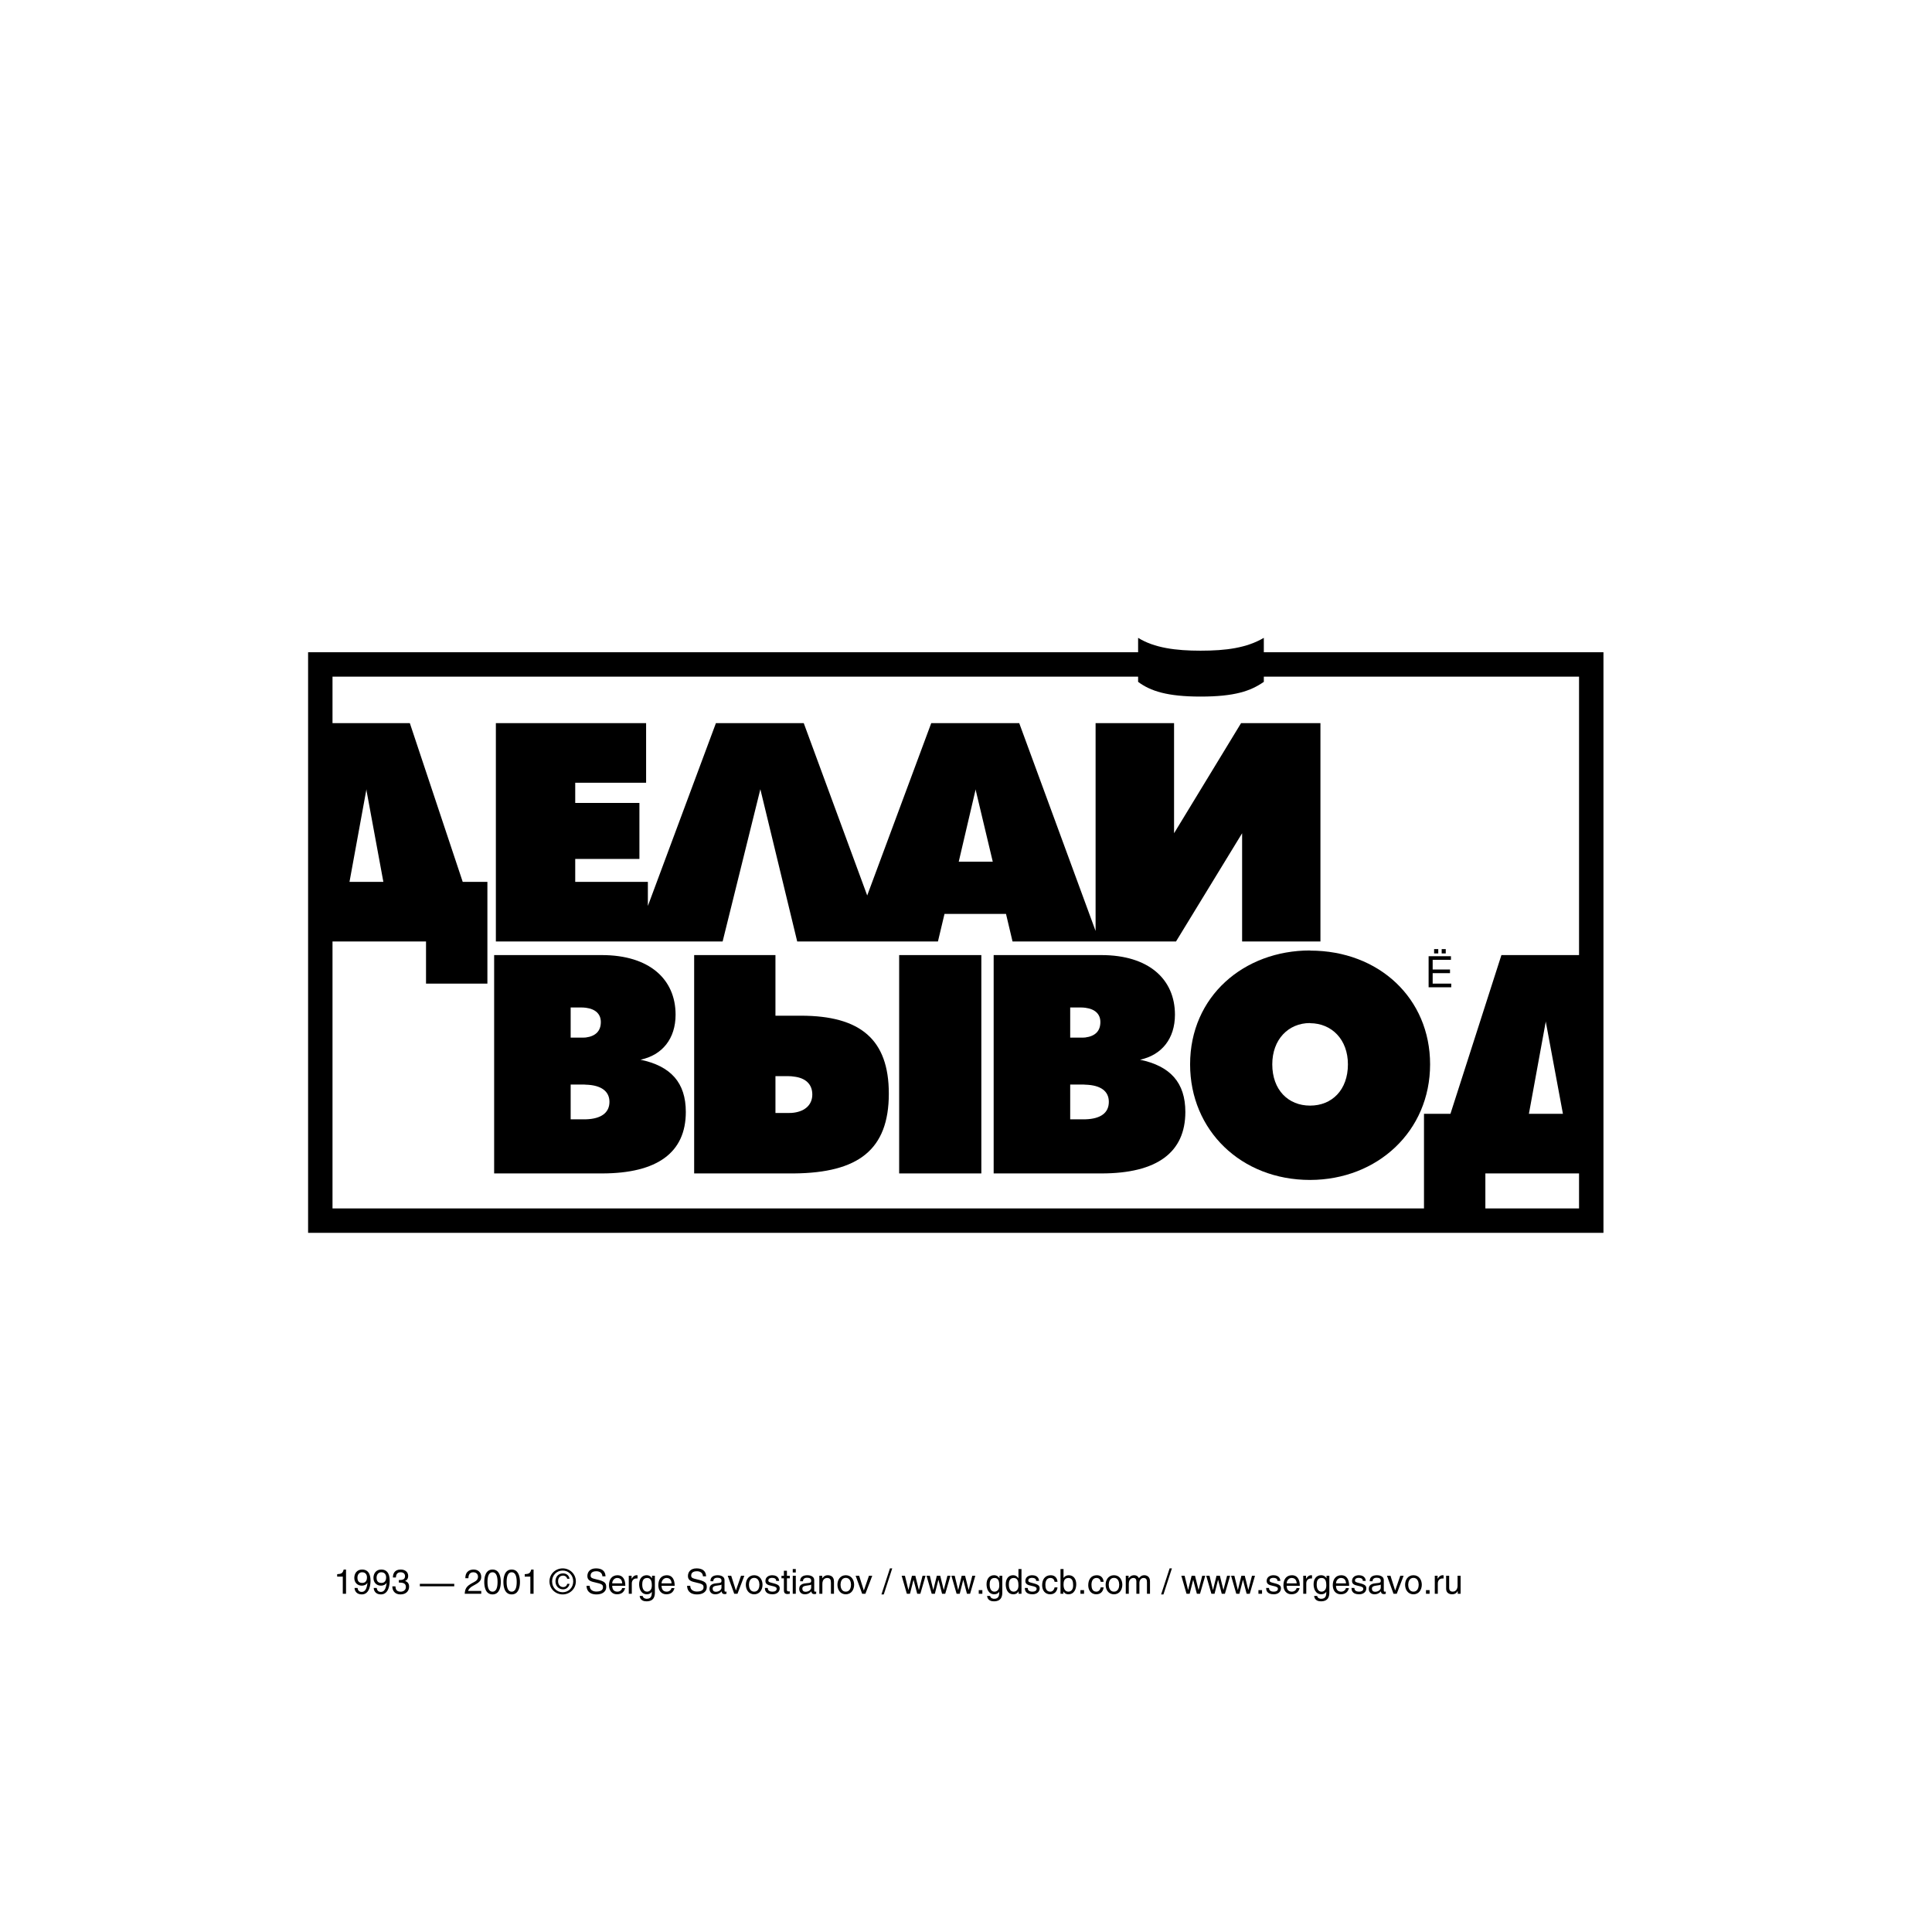 <?xml version="1.0" encoding="utf-8"?>
<!-- Generator: Adobe Illustrator 13.0.0, SVG Export Plug-In . SVG Version: 6.00 Build 14948)  -->
<!DOCTYPE svg PUBLIC "-//W3C//DTD SVG 1.0//EN" "http://www.w3.org/TR/2001/REC-SVG-20010904/DTD/svg10.dtd">
<svg version="1.0" id="Layer_1" xmlns="http://www.w3.org/2000/svg" xmlns:xlink="http://www.w3.org/1999/xlink" x="0px" y="0px"
	 width="283.464px" height="283.465px" viewBox="0 0 283.464 283.465" enable-background="new 0 0 283.464 283.465"
	 xml:space="preserve">
<g>
	<polygon fill-rule="evenodd" clip-rule="evenodd" fill="#FFFFFF" points="283.464,283.465 0,283.465 0,0 283.464,0 
		283.464,283.465 	"/>
	<polygon fill="none" stroke="#000000" stroke-width="3.581" stroke-miterlimit="2.613" points="233.469,179.092 233.469,97.488 
		46.995,97.488 46.995,179.092 233.469,179.092 	"/>
	<path fill-rule="evenodd" clip-rule="evenodd" d="M226.807,140.13h-6.519l-7.479,23.292h-3.881v14.949h9.005v-6.205h8.873h6.912
		V140.13H226.807L226.807,140.13z M226.807,163.422h-2.486l2.486-13.595v0.129l2.507,13.466H226.807L226.807,163.422z"/>
	<path fill-rule="evenodd" clip-rule="evenodd" d="M192.229,139.473l-0.021-0.021c-9.702,0-17.596,6.732-17.596,16.707
		c0,9.677,7.479,16.962,17.596,16.962c0,0,0.021,0.02,0.021,0c9.854-0.021,17.595-7.138,17.595-16.962
		C209.824,146.482,202.324,139.473,192.229,139.473L192.229,139.473z M192.229,162.215h-0.021c-3.183,0-5.539-2.287-5.539-6.056
		c0-3.644,2.356-6.057,5.539-6.057l0.021,0.021c3.184,0.021,5.538,2.414,5.538,6.035
		C197.768,159.928,195.413,162.215,192.229,162.215L192.229,162.215z"/>
	<path fill-rule="evenodd" clip-rule="evenodd" d="M167.267,155.481c3.183-0.678,5.122-3.092,5.122-6.606
		c0-5.229-3.88-8.745-10.79-8.745h-2.376h-13.432v32.036h13.432h2.376c8.176,0,12.316-3.09,12.316-9.021
		C173.915,158.849,171.714,156.412,167.267,155.481L167.267,155.481z M157.02,147.816h1.525c0.241,0,0.48,0.021,0.678,0.041
		c1.481,0.191,2.224,0.955,2.224,2.099c0,1.311-0.742,2.074-2.224,2.265c-0.197,0.021-0.437,0.021-0.678,0.021h-1.525V147.816
		L157.02,147.816z M159.223,164.227c-0.089,0-0.176,0-0.262,0h-1.941v-5.104h1.941c0.086,0,0.173,0.021,0.262,0.021
		c2.311,0.063,3.465,0.975,3.465,2.52C162.688,163.253,161.533,164.164,159.223,164.227L159.223,164.227z"/>
	<polygon fill-rule="evenodd" clip-rule="evenodd" points="131.925,172.166 143.982,172.166 143.982,140.13 131.925,140.13 
		131.925,172.166 	"/>
	<path fill-rule="evenodd" clip-rule="evenodd" d="M117.503,149.024h-1.024h-2.705v-8.894h-11.927v32.036h14.281
		c0.11,0,0.24,0,0.351,0c9.461-0.083,13.93-3.472,13.93-11.709C130.409,152.516,126.246,149.024,117.503,149.024L117.503,149.024z
		 M116.479,163.253c-0.241,0.043-0.502,0.043-0.764,0.043h-1.94v-5.4h1.94c0.262,0,0.523,0.021,0.764,0.063
		c1.721,0.191,2.703,1.123,2.703,2.627C119.182,162.024,118.2,163.02,116.479,163.253L116.479,163.253z"/>
	<path fill-rule="evenodd" clip-rule="evenodd" d="M93.976,155.481c3.204-0.678,5.146-3.092,5.146-6.606
		c0-5.229-3.88-8.745-10.814-8.745h-2.354H72.501v32.036h13.451h2.354c8.177,0,12.318-3.09,12.318-9.021
		C100.625,158.849,98.422,156.412,93.976,155.481L93.976,155.481z M83.728,147.816h1.527c0.239,0,0.48,0.021,0.697,0.041
		c1.46,0.191,2.202,0.955,2.202,2.099c0,1.29-0.742,2.074-2.202,2.265c-0.217,0.021-0.458,0.021-0.697,0.021h-1.527V147.816
		L83.728,147.816z M85.952,164.227c-0.086,0-0.195,0-0.283,0h-1.941v-5.104h1.941c0.088,0,0.197,0.021,0.283,0.021
		c2.29,0.063,3.467,0.996,3.467,2.52C89.419,163.231,88.242,164.164,85.952,164.227L85.952,164.227z"/>
	<path fill-rule="evenodd" clip-rule="evenodd" d="M185.429,100.042v-6.458c-2.508,1.481-5.539,1.885-9.288,1.885
		c-3.598,0-6.78-0.404-9.157-1.885v6.458c1.809,1.354,4.295,2.16,9.157,2.16C181.132,102.203,183.486,101.397,185.429,100.042
		L185.429,100.042z"/>
	<path fill-rule="evenodd" clip-rule="evenodd" d="M138.577,134.091h4.596h4.429l0.958,4.045h12.188h0.566h11.229l9.7-15.881v15.881
		h11.492v-32.039h-11.644l-9.832,16.158v-16.158h-11.513v30.495l-11.205-30.495h-6.369h-6.539l-9.396,25.289l-9.311-25.289h-12.885
		l-9.985,26.825v-3.532H84.397v-3.366h9.418v-8.216h-9.418v-2.965h10.4v-8.746H72.754v32.039h20.363h1.94h10.966l5.537-22.34
		l5.407,22.34h7.764h4.992h7.892L138.577,134.091L138.577,134.091z M143.153,115.796l0.02,0.19l2.486,10.44h-2.486h-2.505
		L143.153,115.796L143.153,115.796z"/>
	<path fill-rule="evenodd" clip-rule="evenodd" d="M60.131,106.098h-6.345h-6.553v32.039h6.553h8.72v6.184h9.005v-14.93h-3.62
		L60.131,106.098L60.131,106.098z M53.787,129.391h-2.509l2.486-13.594l0.022,0.254l2.462,13.34H53.787L53.787,129.391z"/>
	<path fill-rule="evenodd" clip-rule="evenodd" d="M210.413,139.255h0.61v0.635h-0.61V139.255L210.413,139.255z M211.524,139.891
		v-0.635h0.597v0.635H211.524L211.524,139.891z M210.202,144.316h2.726v0.536h-3.321v-4.56h3.277v0.536h-2.682v1.419h2.544v0.536
		h-2.544V144.316L210.202,144.316z"/>
	<path fill-rule="evenodd" clip-rule="evenodd" d="M50.769,233.839h-0.475v-2.521h-0.825v-0.354c0.575-0.04,0.81-0.096,0.956-0.681
		h0.345V233.839L50.769,233.839z"/>
	<path fill-rule="evenodd" clip-rule="evenodd" d="M51.983,231.504c0-0.646,0.39-1.221,1.14-1.221c1.13,0,1.24,1.075,1.24,1.65
		c0,0.375-0.065,2-1.285,2c-0.835,0-1.056-0.61-1.056-0.95h0.445c0.025,0.355,0.235,0.58,0.6,0.58c0.485,0,0.74-0.41,0.85-1.33
		l-0.01-0.01c-0.13,0.275-0.485,0.425-0.81,0.425C52.444,232.648,51.983,232.209,51.983,231.504L51.983,231.504z M53.843,231.443
		c0-0.404-0.205-0.76-0.714-0.76c-0.416,0-0.685,0.325-0.685,0.8c0,0.681,0.419,0.766,0.72,0.766
		C53.394,232.249,53.843,232.144,53.843,231.443L53.843,231.443z"/>
	<path fill-rule="evenodd" clip-rule="evenodd" d="M55.974,232.249c-0.301,0-0.721-0.085-0.721-0.766c0-0.475,0.271-0.8,0.686-0.8
		c0.509,0,0.715,0.355,0.715,0.76C56.654,232.144,56.204,232.249,55.974,232.249L55.974,232.249z M55.908,232.648
		c0.325,0,0.68-0.149,0.811-0.425l0.01,0.01c-0.11,0.92-0.366,1.33-0.85,1.33c-0.365,0-0.575-0.225-0.6-0.58h-0.445
		c0,0.34,0.22,0.95,1.055,0.95c1.22,0,1.285-1.625,1.285-2c0-0.575-0.11-1.65-1.24-1.65c-0.75,0-1.14,0.575-1.14,1.221
		C54.793,232.209,55.253,232.648,55.908,232.648L55.908,232.648z"/>
	<path fill-rule="evenodd" clip-rule="evenodd" d="M58.519,231.823c0.449,0,0.91-0.02,0.91-0.58c0-0.21-0.125-0.56-0.655-0.56
		c-0.561,0-0.67,0.42-0.69,0.765h-0.436c0-0.52,0.21-1.165,1.145-1.165c0.685,0,1.095,0.396,1.095,0.936
		c0,0.455-0.26,0.675-0.455,0.734v0.011c0.345,0.109,0.59,0.35,0.59,0.825c0,0.579-0.37,1.145-1.275,1.145
		c-0.76,0-1.185-0.485-1.185-1.185h0.456c0.015,0.335,0.1,0.784,0.759,0.784c0.455,0,0.775-0.279,0.775-0.689
		c0-0.545-0.405-0.65-1.035-0.65V231.823L58.519,231.823z"/>
	<polygon fill-rule="evenodd" clip-rule="evenodd" points="66.648,232.743 61.599,232.743 61.599,232.379 66.648,232.379 
		66.648,232.743 	"/>
	<path fill-rule="evenodd" clip-rule="evenodd" d="M68.274,231.559c0-1.155,0.839-1.275,1.225-1.275c0.614,0,1.109,0.4,1.109,1.065
		c0,0.635-0.379,0.88-1.25,1.35c-0.48,0.261-0.655,0.58-0.674,0.721h1.924v0.42h-2.424c0.044-0.745,0.245-1.136,1.195-1.625
		c0.459-0.235,0.755-0.425,0.755-0.886c0-0.284-0.181-0.645-0.7-0.645c-0.67,0-0.7,0.63-0.715,0.875H68.274L68.274,231.559z"/>
	<path fill-rule="evenodd" clip-rule="evenodd" d="M73.003,232.108c0,0.891-0.229,1.425-0.74,1.425s-0.74-0.534-0.74-1.425
		c0-0.89,0.23-1.425,0.74-1.425S73.003,231.219,73.003,232.108L73.003,232.108z M73.479,232.108c0-0.734-0.195-1.825-1.215-1.825
		c-1.021,0-1.215,1.091-1.215,1.825c0,0.735,0.194,1.825,1.215,1.825C73.283,233.934,73.479,232.844,73.479,232.108L73.479,232.108z
		"/>
	<path fill-rule="evenodd" clip-rule="evenodd" d="M75.813,232.108c0,0.891-0.229,1.425-0.74,1.425c-0.509,0-0.74-0.534-0.74-1.425
		c0-0.89,0.23-1.425,0.74-1.425C75.584,230.684,75.813,231.219,75.813,232.108L75.813,232.108z M76.289,232.108
		c0-0.734-0.195-1.825-1.215-1.825c-1.02,0-1.215,1.091-1.215,1.825c0,0.735,0.195,1.825,1.215,1.825
		C76.093,233.934,76.289,232.844,76.289,232.108L76.289,232.108z"/>
	<path fill-rule="evenodd" clip-rule="evenodd" d="M78.288,230.283h-0.345c-0.145,0.585-0.38,0.641-0.955,0.681v0.354h0.825v2.521
		h0.474V230.283L78.288,230.283z"/>
	<path fill-rule="evenodd" clip-rule="evenodd" d="M81.003,232.019c0-0.905,0.68-1.585,1.555-1.585c0.865,0,1.545,0.68,1.545,1.585
		c0,0.92-0.681,1.595-1.545,1.595C81.683,233.613,81.003,232.938,81.003,232.019L81.003,232.019z M82.559,233.934
		c1.04,0,1.93-0.81,1.93-1.915c0-1.095-0.89-1.905-1.93-1.905c-1.05,0-1.94,0.811-1.94,1.905
		C80.618,233.124,81.508,233.934,82.559,233.934L82.559,233.934z M83.219,232.379c-0.045,0.279-0.275,0.479-0.595,0.479
		c-0.461,0-0.741-0.395-0.741-0.85c0-0.47,0.25-0.83,0.725-0.83c0.32,0,0.55,0.185,0.61,0.46h0.34c-0.07-0.515-0.47-0.79-0.955-0.79
		c-0.685,0-1.104,0.495-1.104,1.165c0,0.66,0.439,1.175,1.125,1.175c0.464,0,0.845-0.31,0.94-0.81H83.219L83.219,232.379z"/>
	<path fill-rule="evenodd" clip-rule="evenodd" d="M88.384,231.273c-0.03-0.564-0.491-0.74-0.896-0.74
		c-0.31,0-0.834,0.085-0.834,0.636c0,0.31,0.15,0.395,0.905,0.569c1.11,0.255,1.385,0.48,1.385,1.101
		c0,0.854-0.795,1.095-1.42,1.095c-1.216,0-1.466-0.745-1.466-1.27h0.46c0,0.659,0.535,0.85,0.995,0.85
		c0.355,0,0.956-0.09,0.956-0.61c0-0.38-0.085-0.505-1.25-0.755c-0.64-0.135-1.04-0.335-1.04-0.915c0-0.564,0.37-1.12,1.25-1.12
		c1.265,0,1.39,0.761,1.415,1.16H88.384L88.384,231.273z"/>
	<path fill-rule="evenodd" clip-rule="evenodd" d="M89.824,232.309c0-0.41,0.32-0.79,0.725-0.79c0.544,0,0.72,0.38,0.744,0.79
		H89.824L89.824,232.309z M91.269,233.009c0,0.194-0.265,0.52-0.68,0.52c-0.51,0-0.765-0.319-0.765-0.864h1.924
		c0-0.936-0.375-1.546-1.134-1.546c-0.875,0-1.265,0.646-1.265,1.471c0,0.765,0.435,1.325,1.175,1.325
		c0.815,0,1.089-0.495,1.19-0.905H91.269L91.269,233.009z"/>
	<path fill-rule="evenodd" clip-rule="evenodd" d="M92.668,231.193v0.44h0.01c0.175-0.306,0.41-0.516,0.746-0.516
		c0.055,0,0.08,0.006,0.119,0.016v0.46h-0.175c-0.415,0-0.67,0.325-0.67,0.71v1.535h-0.445v-2.646H92.668L92.668,231.193z"/>
	<path fill-rule="evenodd" clip-rule="evenodd" d="M94.954,231.519c0.64,0,0.685,0.68,0.685,1.115c0,0.705-0.42,0.895-0.7,0.895
		c-0.484,0-0.709-0.444-0.709-1.02C94.229,232.164,94.264,231.519,94.954,231.519L94.954,231.519z M95.668,231.193v0.375
		c-0.13-0.194-0.339-0.45-0.795-0.45c-0.705,0-1.1,0.565-1.1,1.32c0,0.63,0.255,1.476,1.151,1.476c0.354,0,0.589-0.171,0.714-0.375
		c0,0.465-0.02,1.039-0.75,1.039c-0.105,0-0.516-0.034-0.596-0.42h-0.444c0.085,0.705,0.689,0.79,1.005,0.79
		c1.22,0,1.23-0.949,1.23-1.33v-2.425H95.668L95.668,231.193z"/>
	<path fill-rule="evenodd" clip-rule="evenodd" d="M98.954,233.009c-0.1,0.41-0.375,0.905-1.19,0.905
		c-0.74,0-1.175-0.561-1.175-1.325c0-0.825,0.39-1.471,1.265-1.471c0.76,0,1.135,0.61,1.135,1.546h-1.925
		c0,0.545,0.254,0.864,0.765,0.864c0.415,0,0.68-0.325,0.68-0.52H98.954L98.954,233.009z M98.534,232.309
		c-0.025-0.41-0.201-0.79-0.746-0.79c-0.405,0-0.725,0.38-0.725,0.79H98.534L98.534,232.309z"/>
	<path fill-rule="evenodd" clip-rule="evenodd" d="M103.138,231.273c-0.029-0.564-0.49-0.74-0.895-0.74
		c-0.31,0-0.834,0.085-0.834,0.636c0,0.31,0.15,0.395,0.905,0.569c1.109,0.255,1.385,0.48,1.385,1.101
		c0,0.854-0.795,1.095-1.42,1.095c-1.215,0-1.465-0.745-1.465-1.27h0.46c0,0.659,0.535,0.85,0.995,0.85
		c0.355,0,0.956-0.09,0.956-0.61c0-0.38-0.086-0.505-1.25-0.755c-0.64-0.135-1.04-0.335-1.04-0.915c0-0.564,0.37-1.12,1.25-1.12
		c1.265,0,1.39,0.761,1.415,1.16H103.138L103.138,231.273z"/>
	<path fill-rule="evenodd" clip-rule="evenodd" d="M104.233,231.999c0-0.636,0.435-0.881,1.09-0.881c0.209,0,0.98,0.061,0.98,0.74
		v1.51c0,0.11,0.055,0.165,0.145,0.165c0.04,0,0.095-0.01,0.145-0.02v0.325c-0.075,0.02-0.14,0.05-0.241,0.05
		c-0.394,0-0.449-0.205-0.47-0.405c-0.174,0.186-0.44,0.431-0.955,0.431c-0.485,0-0.825-0.306-0.825-0.766
		c0-0.314,0.08-0.78,1.01-0.85c0.695-0.056,0.746-0.11,0.746-0.385c0-0.29-0.195-0.426-0.615-0.426c-0.506,0-0.576,0.311-0.6,0.511
		H104.233L104.233,231.999z M105.858,232.488c-0.07,0.056-0.18,0.096-0.73,0.165c-0.22,0.03-0.57,0.09-0.57,0.425
		c0,0.29,0.155,0.466,0.485,0.466c0.416,0,0.815-0.266,0.815-0.62V232.488L105.858,232.488z"/>
	<polygon fill-rule="evenodd" clip-rule="evenodd" points="107.282,231.193 107.968,233.349 107.978,233.349 108.723,231.193 
		109.208,231.193 108.204,233.839 107.728,233.839 106.769,231.193 107.282,231.193 	"/>
	<path fill-rule="evenodd" clip-rule="evenodd" d="M109.883,232.514c0-0.355,0.135-1.01,0.771-1.01c0.635,0,0.769,0.654,0.769,1.01
		c0,0.354-0.134,1.015-0.769,1.015C110.019,233.528,109.883,232.868,109.883,232.514L109.883,232.514z M109.428,232.514
		c0,0.68,0.38,1.4,1.226,1.4c0.845,0,1.225-0.721,1.225-1.4s-0.38-1.396-1.225-1.396
		C109.808,231.118,109.428,231.834,109.428,232.514L109.428,232.514z"/>
	<path fill-rule="evenodd" clip-rule="evenodd" d="M113.883,231.948c0-0.165-0.06-0.444-0.625-0.444
		c-0.135,0-0.525,0.045-0.525,0.375c0,0.22,0.14,0.274,0.705,0.41c0.779,0.185,0.959,0.39,0.959,0.75
		c0,0.545-0.449,0.875-1.044,0.875c-1.05,0-1.115-0.605-1.135-0.926h0.429c0,0.195,0.07,0.54,0.701,0.54
		c0.315,0,0.604-0.114,0.604-0.42c0-0.21-0.154-0.319-0.794-0.444c-0.57-0.11-0.855-0.29-0.855-0.7c0-0.575,0.48-0.846,1-0.846
		c0.945,0,1.005,0.7,1.011,0.83H113.883L113.883,231.948z"/>
	<path fill-rule="evenodd" clip-rule="evenodd" d="M115.013,230.464v0.734h-0.355v0.37h0.355v1.74c0,0.32,0.096,0.57,0.535,0.57
		c0.045,0,0.201-0.016,0.331-0.04v-0.346h-0.156c-0.09,0-0.264-0.015-0.264-0.21v-1.715h0.424v-0.37h-0.424v-0.734H115.013
		L115.013,230.464z"/>
	<path fill-rule="evenodd" clip-rule="evenodd" d="M116.758,230.714v-0.505h-0.445v0.505H116.758L116.758,230.714z M116.758,231.193
		h-0.445v2.646h0.445V231.193L116.758,231.193z"/>
	<path fill-rule="evenodd" clip-rule="evenodd" d="M119.018,232.924c0,0.354-0.399,0.62-0.816,0.62c-0.33,0-0.484-0.176-0.484-0.466
		c0-0.335,0.35-0.395,0.57-0.425c0.55-0.069,0.66-0.109,0.73-0.165V232.924L119.018,232.924z M117.803,231.999
		c0.024-0.2,0.095-0.511,0.601-0.511c0.419,0,0.614,0.136,0.614,0.426c0,0.274-0.05,0.329-0.746,0.385
		c-0.93,0.069-1.01,0.535-1.01,0.85c0,0.46,0.34,0.766,0.825,0.766c0.515,0,0.781-0.245,0.955-0.431
		c0.02,0.2,0.076,0.405,0.47,0.405c0.1,0,0.166-0.03,0.24-0.05v-0.325c-0.05,0.01-0.105,0.02-0.145,0.02
		c-0.09,0-0.145-0.055-0.145-0.165v-1.51c0-0.68-0.771-0.74-0.98-0.74c-0.656,0-1.091,0.245-1.091,0.881H117.803L117.803,231.999z"
		/>
	<path fill-rule="evenodd" clip-rule="evenodd" d="M120.628,231.193v0.375h0.014c0.095-0.14,0.34-0.45,0.795-0.45
		c0.41,0,0.924,0.171,0.924,0.921v1.8h-0.445v-1.63c0-0.455-0.129-0.69-0.564-0.69c-0.25,0-0.695,0.16-0.695,0.88v1.44h-0.444
		v-2.646H120.628L120.628,231.193z"/>
	<path fill-rule="evenodd" clip-rule="evenodd" d="M123.323,232.514c0-0.355,0.135-1.01,0.77-1.01c0.635,0,0.77,0.654,0.77,1.01
		c0,0.354-0.135,1.015-0.77,1.015C123.458,233.528,123.323,232.868,123.323,232.514L123.323,232.514z M122.869,232.514
		c0,0.68,0.378,1.4,1.224,1.4c0.845,0,1.225-0.721,1.225-1.4s-0.38-1.396-1.225-1.396
		C123.247,231.118,122.869,231.834,122.869,232.514L122.869,232.514z"/>
	<polygon fill-rule="evenodd" clip-rule="evenodd" points="126.053,231.193 126.737,233.349 126.748,233.349 127.494,231.193 
		127.978,231.193 126.973,233.839 126.498,233.839 125.539,231.193 126.053,231.193 	"/>
	<polygon fill-rule="evenodd" clip-rule="evenodd" points="129.667,233.934 129.328,233.934 130.574,230.113 130.908,230.113 
		129.667,233.934 	"/>
	<polygon fill-rule="evenodd" clip-rule="evenodd" points="132.772,231.193 133.279,233.269 133.292,233.269 133.803,231.193 
		134.298,231.193 134.813,233.269 134.824,233.269 135.357,231.193 135.798,231.193 135.033,233.839 134.574,233.839 
		134.039,231.794 134.028,231.794 133.513,233.839 133.053,233.839 132.292,231.193 132.772,231.193 	"/>
	<polygon fill-rule="evenodd" clip-rule="evenodd" points="136.423,231.193 136.928,233.269 136.942,233.269 137.453,231.193 
		137.948,231.193 138.462,233.269 138.473,233.269 139.008,231.193 139.449,231.193 138.683,233.839 138.223,233.839 
		137.688,231.794 137.678,231.794 137.163,233.839 136.702,233.839 135.943,231.193 136.423,231.193 	"/>
	<polygon fill-rule="evenodd" clip-rule="evenodd" points="140.074,231.193 140.577,233.269 140.593,233.269 141.103,231.193 
		141.598,231.193 142.112,233.269 142.122,233.269 142.657,231.193 143.098,231.193 142.333,233.839 141.872,233.839 
		141.337,231.794 141.327,231.794 140.812,233.839 140.353,233.839 139.593,231.193 140.074,231.193 	"/>
	<polygon fill-rule="evenodd" clip-rule="evenodd" points="144.132,233.304 143.603,233.304 143.603,233.839 144.132,233.839 
		144.132,233.304 	"/>
	<path fill-rule="evenodd" clip-rule="evenodd" d="M145.928,231.519c0.64,0,0.685,0.68,0.685,1.115c0,0.705-0.42,0.895-0.699,0.895
		c-0.485,0-0.711-0.444-0.711-1.02C145.202,232.164,145.237,231.519,145.928,231.519L145.928,231.519z M146.643,231.193v0.375
		c-0.13-0.194-0.34-0.45-0.795-0.45c-0.705,0-1.101,0.565-1.101,1.32c0,0.63,0.256,1.476,1.15,1.476c0.355,0,0.59-0.171,0.715-0.375
		c0,0.465-0.02,1.039-0.75,1.039c-0.105,0-0.515-0.034-0.595-0.42h-0.444c0.084,0.705,0.689,0.79,1.004,0.79
		c1.221,0,1.23-0.949,1.23-1.33v-2.425H146.643L146.643,231.193z"/>
	<path fill-rule="evenodd" clip-rule="evenodd" d="M148.743,231.519c0.639,0,0.684,0.68,0.684,1.115c0,0.705-0.42,0.895-0.699,0.895
		c-0.484,0-0.71-0.444-0.71-1.02C148.018,232.164,148.053,231.519,148.743,231.519L148.743,231.519z M149.872,230.209h-0.445v1.359
		c-0.129-0.189-0.344-0.45-0.795-0.45c-0.699,0-1.069,0.58-1.069,1.325c0,0.63,0.229,1.471,1.13,1.471c0.26,0,0.555-0.08,0.75-0.44
		h0.01v0.365h0.42V230.209L149.872,230.209z"/>
	<path fill-rule="evenodd" clip-rule="evenodd" d="M152.022,231.948c0-0.165-0.061-0.444-0.625-0.444
		c-0.135,0-0.525,0.045-0.525,0.375c0,0.22,0.141,0.274,0.705,0.41c0.78,0.185,0.961,0.39,0.961,0.75
		c0,0.545-0.451,0.875-1.046,0.875c-1.05,0-1.114-0.605-1.135-0.926h0.431c0,0.195,0.069,0.54,0.699,0.54
		c0.314,0,0.605-0.114,0.605-0.42c0-0.21-0.155-0.319-0.795-0.444c-0.57-0.11-0.855-0.29-0.855-0.7c0-0.575,0.48-0.846,1-0.846
		c0.945,0,1.005,0.7,1.01,0.83H152.022L152.022,231.948z"/>
	<path fill-rule="evenodd" clip-rule="evenodd" d="M154.728,232.084c-0.055-0.355-0.25-0.565-0.625-0.565
		c-0.551,0-0.725,0.525-0.725,0.995c0,0.455,0.109,1.015,0.719,1.015c0.301,0,0.556-0.22,0.631-0.625h0.43
		c-0.045,0.42-0.3,1.011-1.074,1.011c-0.74,0-1.181-0.561-1.181-1.325c0-0.815,0.396-1.471,1.265-1.471
		c0.695,0,0.955,0.506,0.99,0.966H154.728L154.728,232.084z"/>
	<path fill-rule="evenodd" clip-rule="evenodd" d="M156.768,231.519c0.64,0,0.685,0.68,0.685,1.115c0,0.705-0.42,0.895-0.699,0.895
		c-0.485,0-0.711-0.444-0.711-1.02C156.042,232.164,156.077,231.519,156.768,231.519L156.768,231.519z M156.042,230.209h-0.445v3.63
		h0.416v-0.33h0.01c0.095,0.145,0.285,0.405,0.734,0.405c0.896,0,1.15-0.851,1.15-1.48c0-0.745-0.39-1.315-1.09-1.315
		c-0.32,0-0.58,0.12-0.775,0.4V230.209L156.042,230.209z"/>
	<polygon fill-rule="evenodd" clip-rule="evenodd" points="159.052,233.304 158.522,233.304 158.522,233.839 159.052,233.839 
		159.052,233.304 	"/>
	<path fill-rule="evenodd" clip-rule="evenodd" d="M161.923,232.084c-0.035-0.46-0.295-0.966-0.99-0.966
		c-0.87,0-1.266,0.655-1.266,1.471c0,0.765,0.44,1.325,1.18,1.325c0.775,0,1.031-0.591,1.076-1.011h-0.431
		c-0.075,0.405-0.33,0.625-0.63,0.625c-0.609,0-0.721-0.56-0.721-1.015c0-0.47,0.176-0.995,0.726-0.995
		c0.375,0,0.57,0.21,0.625,0.565H161.923L161.923,232.084z"/>
	<path fill-rule="evenodd" clip-rule="evenodd" d="M162.673,232.514c0-0.355,0.135-1.01,0.77-1.01s0.77,0.654,0.77,1.01
		c0,0.354-0.135,1.015-0.77,1.015S162.673,232.868,162.673,232.514L162.673,232.514z M162.218,232.514c0,0.68,0.379,1.4,1.225,1.4
		c0.845,0,1.225-0.721,1.225-1.4s-0.38-1.396-1.225-1.396C162.597,231.118,162.218,231.834,162.218,232.514L162.218,232.514z"/>
	<path fill-rule="evenodd" clip-rule="evenodd" d="M165.587,231.193v0.375h0.01c0.096-0.14,0.326-0.45,0.801-0.45
		c0.47,0,0.63,0.29,0.699,0.431c0.226-0.245,0.4-0.431,0.806-0.431c0.284,0,0.825,0.15,0.825,0.891v1.83h-0.445v-1.71
		c0-0.36-0.115-0.61-0.495-0.61c-0.375,0-0.614,0.355-0.614,0.705v1.615h-0.445v-1.83c0-0.22-0.09-0.49-0.42-0.49
		c-0.25,0-0.69,0.15-0.69,0.87v1.45h-0.444v-2.646H165.587L165.587,231.193z"/>
	<polygon fill-rule="evenodd" clip-rule="evenodd" points="170.702,233.934 170.362,233.934 171.607,230.113 171.942,230.113 
		170.702,233.934 	"/>
	<polygon fill-rule="evenodd" clip-rule="evenodd" points="173.808,231.193 174.312,233.269 174.327,233.269 174.837,231.193 
		175.332,231.193 175.847,233.269 175.856,233.269 176.392,231.193 176.832,231.193 176.067,233.839 175.606,233.839 
		175.072,231.794 175.062,231.794 174.548,233.839 174.087,233.839 173.327,231.193 173.808,231.193 	"/>
	<polygon fill-rule="evenodd" clip-rule="evenodd" points="177.457,231.193 177.962,233.269 177.978,233.269 178.487,231.193 
		178.981,231.193 179.497,233.269 179.507,233.269 180.042,231.193 180.481,231.193 179.718,233.839 179.257,233.839 
		178.722,231.794 178.712,231.794 178.197,233.839 177.737,233.839 176.978,231.193 177.457,231.193 	"/>
	<polygon fill-rule="evenodd" clip-rule="evenodd" points="181.106,231.193 181.612,233.269 181.627,233.269 182.138,231.193 
		182.632,231.193 183.147,233.269 183.157,233.269 183.692,231.193 184.132,231.193 183.367,233.839 182.907,233.839 
		182.372,231.794 182.362,231.794 181.847,233.839 181.388,233.839 180.627,231.193 181.106,231.193 	"/>
	<polygon fill-rule="evenodd" clip-rule="evenodd" points="185.167,233.304 184.638,233.304 184.638,233.839 185.167,233.839 
		185.167,233.304 	"/>
	<path fill-rule="evenodd" clip-rule="evenodd" d="M187.856,231.948c-0.004-0.13-0.064-0.83-1.01-0.83c-0.52,0-1,0.271-1,0.846
		c0,0.41,0.285,0.59,0.855,0.7c0.641,0.125,0.795,0.234,0.795,0.444c0,0.306-0.29,0.42-0.605,0.42c-0.629,0-0.699-0.345-0.699-0.54
		h-0.43c0.02,0.32,0.084,0.926,1.135,0.926c0.595,0,1.045-0.33,1.045-0.875c0-0.36-0.18-0.565-0.961-0.75
		c-0.564-0.136-0.705-0.19-0.705-0.41c0-0.33,0.391-0.375,0.525-0.375c0.565,0,0.625,0.279,0.625,0.444H187.856L187.856,231.948z"/>
	<path fill-rule="evenodd" clip-rule="evenodd" d="M190.672,233.009c-0.1,0.41-0.375,0.905-1.19,0.905
		c-0.739,0-1.174-0.561-1.174-1.325c0-0.825,0.39-1.471,1.265-1.471c0.76,0,1.135,0.61,1.135,1.546h-1.925
		c0,0.545,0.255,0.864,0.765,0.864c0.415,0,0.681-0.325,0.681-0.52H190.672L190.672,233.009z M190.252,232.309
		c-0.024-0.41-0.2-0.79-0.745-0.79c-0.404,0-0.725,0.38-0.725,0.79H190.252L190.252,232.309z"/>
	<path fill-rule="evenodd" clip-rule="evenodd" d="M191.212,231.193v2.646h0.445v-1.535c0-0.385,0.255-0.71,0.67-0.71h0.175v-0.46
		c-0.04-0.01-0.065-0.016-0.12-0.016c-0.335,0-0.57,0.21-0.745,0.516h-0.01v-0.44H191.212L191.212,231.193z"/>
	<path fill-rule="evenodd" clip-rule="evenodd" d="M193.187,232.509c0,0.575,0.226,1.02,0.711,1.02c0.279,0,0.699-0.189,0.699-0.895
		c0-0.436-0.045-1.115-0.685-1.115C193.222,231.519,193.187,232.164,193.187,232.509L193.187,232.509z M195.042,231.193v2.425
		c0,0.381-0.01,1.33-1.23,1.33c-0.314,0-0.92-0.085-1.004-0.79h0.444c0.08,0.386,0.489,0.42,0.595,0.42
		c0.73,0,0.75-0.574,0.75-1.039c-0.125,0.204-0.359,0.375-0.715,0.375c-0.895,0-1.15-0.846-1.15-1.476
		c0-0.755,0.396-1.32,1.101-1.32c0.455,0,0.665,0.256,0.795,0.45v-0.375H195.042L195.042,231.193z"/>
	<path fill-rule="evenodd" clip-rule="evenodd" d="M196.022,232.309c0-0.41,0.319-0.79,0.725-0.79c0.545,0,0.72,0.38,0.744,0.79
		H196.022L196.022,232.309z M197.467,233.009c0,0.194-0.265,0.52-0.68,0.52c-0.511,0-0.765-0.319-0.765-0.864h1.924
		c0-0.936-0.375-1.546-1.135-1.546c-0.875,0-1.265,0.646-1.265,1.471c0,0.765,0.435,1.325,1.175,1.325
		c0.815,0,1.09-0.495,1.19-0.905H197.467L197.467,233.009z"/>
	<path fill-rule="evenodd" clip-rule="evenodd" d="M199.952,231.948c0-0.165-0.061-0.444-0.625-0.444
		c-0.135,0-0.525,0.045-0.525,0.375c0,0.22,0.141,0.274,0.705,0.41c0.779,0.185,0.96,0.39,0.96,0.75c0,0.545-0.45,0.875-1.045,0.875
		c-1.05,0-1.115-0.605-1.136-0.926h0.431c0,0.195,0.069,0.54,0.7,0.54c0.314,0,0.605-0.114,0.605-0.42
		c0-0.21-0.156-0.319-0.796-0.444c-0.569-0.11-0.854-0.29-0.854-0.7c0-0.575,0.479-0.846,1-0.846c0.945,0,1.005,0.7,1.01,0.83
		H199.952L199.952,231.948z"/>
	<path fill-rule="evenodd" clip-rule="evenodd" d="M202.587,232.924c0,0.354-0.4,0.62-0.814,0.62c-0.33,0-0.486-0.176-0.486-0.466
		c0-0.335,0.351-0.395,0.57-0.425c0.551-0.069,0.66-0.109,0.73-0.165V232.924L202.587,232.924z M201.372,231.999
		c0.025-0.2,0.095-0.511,0.6-0.511c0.42,0,0.615,0.136,0.615,0.426c0,0.274-0.051,0.329-0.745,0.385
		c-0.931,0.069-1.011,0.535-1.011,0.85c0,0.46,0.341,0.766,0.826,0.766c0.515,0,0.779-0.245,0.955-0.431
		c0.02,0.2,0.074,0.405,0.469,0.405c0.101,0,0.166-0.03,0.24-0.05v-0.325c-0.049,0.01-0.104,0.02-0.145,0.02
		c-0.09,0-0.145-0.055-0.145-0.165v-1.51c0-0.68-0.771-0.74-0.98-0.74c-0.654,0-1.09,0.245-1.09,0.881H201.372L201.372,231.999z"/>
	<polygon fill-rule="evenodd" clip-rule="evenodd" points="204.012,231.193 204.696,233.349 204.706,233.349 205.452,231.193 
		205.937,231.193 204.932,233.839 204.456,233.839 203.497,231.193 204.012,231.193 	"/>
	<path fill-rule="evenodd" clip-rule="evenodd" d="M206.612,232.514c0-0.355,0.135-1.01,0.77-1.01s0.77,0.654,0.77,1.01
		c0,0.354-0.135,1.015-0.77,1.015S206.612,232.868,206.612,232.514L206.612,232.514z M206.157,232.514c0,0.68,0.379,1.4,1.225,1.4
		c0.845,0,1.225-0.721,1.225-1.4s-0.38-1.396-1.225-1.396C206.536,231.118,206.157,231.834,206.157,232.514L206.157,232.514z"/>
	<polygon fill-rule="evenodd" clip-rule="evenodd" points="209.751,233.304 209.222,233.304 209.222,233.839 209.751,233.839 
		209.751,233.304 	"/>
	<path fill-rule="evenodd" clip-rule="evenodd" d="M210.927,231.193v0.44h0.01c0.176-0.306,0.41-0.516,0.745-0.516
		c0.056,0,0.08,0.006,0.12,0.016v0.46h-0.176c-0.414,0-0.67,0.325-0.67,0.71v1.535h-0.444v-2.646H210.927L210.927,231.193z"/>
	<path fill-rule="evenodd" clip-rule="evenodd" d="M212.622,231.193v1.755c0,0.436,0.22,0.58,0.504,0.58
		c0.561,0,0.73-0.495,0.73-0.88v-1.455h0.445v2.646h-0.42v-0.386l-0.006-0.01c-0.189,0.306-0.414,0.471-0.84,0.471
		c-0.39,0-0.859-0.19-0.859-0.82v-1.9H212.622L212.622,231.193z"/>
</g>
</svg>
